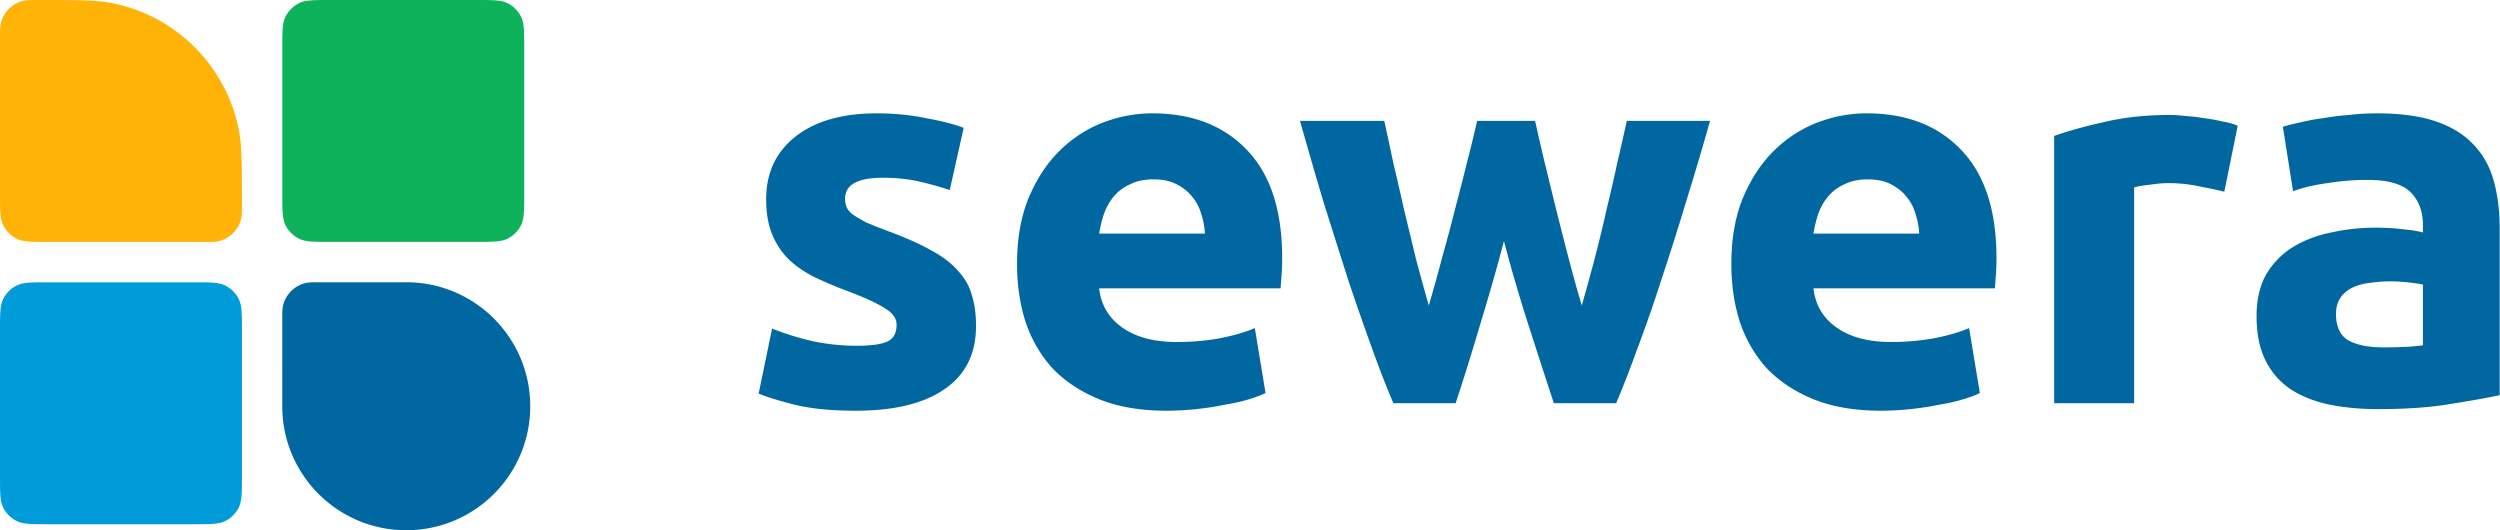 <svg width="1240" height="263" fill="none" xmlns="http://www.w3.org/2000/svg"><path d="M201.5 140h-42.079c-4.11 0-6.165 0-7.862.4a14.999 14.999 0 0 0-11.159 11.159c-.4 1.697-.4 3.752-.4 7.862V201.5c0 33.966 27.534 61.5 61.5 61.5s61.5-27.534 61.5-61.5-27.534-61.5-61.5-61.5Z" fill="#0067A0"/><path d="M96 140.022H24c-8.4 0-12.601 0-15.81 1.635a14.996 14.996 0 0 0-6.555 6.555C0 151.421 0 155.621 0 164.022v72c0 8.401 0 12.601 1.635 15.81a15.001 15.001 0 0 0 6.555 6.555c3.209 1.635 7.41 1.635 15.81 1.635h72c8.401 0 12.601 0 15.81-1.635a15.002 15.002 0 0 0 6.555-6.555c1.635-3.209 1.635-7.409 1.635-15.81v-72c0-8.401 0-12.601-1.635-15.81a14.997 14.997 0 0 0-6.555-6.555c-3.209-1.635-7.409-1.635-15.81-1.635Z" fill="#009CD9"/><path d="M236.022 0h-72c-8.401 0-12.601 0-15.81 1.635a14.996 14.996 0 0 0-6.555 6.555c-1.635 3.209-1.635 7.41-1.635 15.81v71.978c0 8.401 0 12.601 1.635 15.81a14.992 14.992 0 0 0 6.555 6.555c3.209 1.635 7.409 1.635 15.81 1.635h72c8.401 0 12.601 0 15.81-1.635a14.997 14.997 0 0 0 6.555-6.555c1.635-3.209 1.635-7.409 1.635-15.81V24c0-8.4 0-12.601-1.635-15.81a15.001 15.001 0 0 0-6.555-6.555C248.623 0 244.423 0 236.022 0Z" fill="#0DB25A"/><path d="M24 120h77.053c3.668 0 5.503 0 7.025-.319a15 15 0 0 0 11.603-11.603c.319-1.522.319-3.357.319-7.025 0-19.567 0-29.35-1.703-37.47-6.516-31.08-30.8-55.364-61.88-61.88C48.297 0 38.514 0 18.947 0c-3.668 0-5.503 0-7.025.32A15 15 0 0 0 .319 11.921C0 13.444 0 15.279 0 18.947V96c0 8.401 0 12.601 1.635 15.81a15.001 15.001 0 0 0 6.555 6.555C11.4 120 15.6 120 24 120Z" fill="#FFB306"/><path d="M424.742 171.501c7.277 0 12.424-.71 15.441-2.13 3.017-1.42 4.525-4.171 4.525-8.253 0-3.195-1.952-5.946-5.856-8.253-3.905-2.485-9.85-5.236-17.836-8.254-6.212-2.307-11.891-4.703-17.038-7.188-4.969-2.485-9.228-5.414-12.778-8.786-3.549-3.55-6.3-7.721-8.252-12.513-1.953-4.792-2.929-10.561-2.929-17.305 0-13.135 4.881-23.518 14.642-31.15 9.761-7.632 23.16-11.448 40.197-11.448 8.519 0 16.683.799 24.492 2.396 7.808 1.42 14.02 3.018 18.634 4.793l-6.921 30.883c-4.614-1.598-9.672-3.018-15.174-4.26-5.324-1.242-11.358-1.864-18.102-1.864-12.423 0-18.635 3.462-18.635 10.384 0 1.597.266 3.017.799 4.259.532 1.243 1.597 2.485 3.194 3.728 1.597 1.065 3.727 2.307 6.389 3.727 2.84 1.242 6.389 2.662 10.649 4.26 8.696 3.195 15.883 6.389 21.562 9.584 5.68 3.018 10.116 6.39 13.311 10.117 3.372 3.55 5.679 7.543 6.921 11.981 1.42 4.437 2.13 9.584 2.13 15.441 0 13.845-5.235 24.316-15.706 31.416-10.294 7.1-24.935 10.65-43.925 10.65-12.423 0-22.805-1.065-31.146-3.195-8.164-2.13-13.843-3.905-17.038-5.325l6.656-32.214a140.387 140.387 0 0 0 20.764 6.389c7.099 1.42 14.109 2.13 21.03 2.13ZM504.457 131.033c0-12.424 1.864-23.251 5.591-32.48 3.904-9.407 8.962-17.217 15.173-23.43 6.212-6.211 13.311-10.915 21.297-14.11 8.164-3.194 16.505-4.792 25.024-4.792 19.877 0 35.583 6.124 47.119 18.37 11.536 12.07 17.303 29.908 17.303 53.514 0 2.307-.088 4.881-.266 7.721a439.663 439.663 0 0 1-.532 7.188h-89.979c.888 8.164 4.703 14.643 11.447 19.435 6.744 4.792 15.795 7.188 27.153 7.188 7.277 0 14.376-.621 21.297-1.863 7.099-1.42 12.867-3.106 17.304-5.059l5.324 32.215c-2.13 1.065-4.969 2.13-8.519 3.195-3.549 1.065-7.542 1.952-11.979 2.662-4.259.887-8.874 1.597-13.843 2.13a139.94 139.94 0 0 1-14.908.799c-12.6 0-23.604-1.864-33.01-5.591-9.228-3.728-16.948-8.786-23.16-15.176-6.034-6.567-10.559-14.288-13.576-23.162-2.84-8.875-4.26-18.459-4.26-28.754Zm93.173-15.175a37.174 37.174 0 0 0-1.863-9.851c-.887-3.195-2.396-6.035-4.526-8.52-1.952-2.484-4.525-4.525-7.72-6.123-3.017-1.597-6.832-2.396-11.447-2.396-4.437 0-8.252.799-11.447 2.396-3.194 1.42-5.856 3.373-7.986 5.857-2.13 2.485-3.816 5.414-5.058 8.786a61.42 61.42 0 0 0-2.396 9.851h52.443ZM745.955 119.585a1038.094 1038.094 0 0 1-11.447 40.202 1295.786 1295.786 0 0 1-12.512 40.201h-30.88c-3.195-7.454-6.655-16.329-10.382-26.623-3.727-10.295-7.631-21.477-11.713-33.546a14335.794 14335.794 0 0 1-12.246-38.604 2792.58 2792.58 0 0 1-11.979-41.267h41.794c1.42 6.39 2.929 13.401 4.526 21.033a1576.594 1576.594 0 0 1 5.324 23.163 4950.786 4950.786 0 0 1 5.857 24.227 1348.253 1348.253 0 0 0 6.389 23.162 775.49 775.49 0 0 0 6.655-23.961 813.942 813.942 0 0 0 6.389-23.961c2.13-7.987 4.082-15.62 5.857-22.896 1.952-7.455 3.638-14.377 5.058-20.767h28.75a1420.16 1420.16 0 0 0 4.792 20.767c1.775 7.277 3.638 14.909 5.59 22.896 1.953 7.81 3.993 15.797 6.123 23.961a775.49 775.49 0 0 0 6.655 23.961c2.13-7.454 4.26-15.175 6.389-23.162a682.938 682.938 0 0 0 5.857-24.227 830.741 830.741 0 0 0 5.324-23.163 2207.77 2207.77 0 0 0 4.792-21.032h41.262a1580.481 1580.481 0 0 1-12.245 41.266 1455.237 1455.237 0 0 1-12.246 38.604c-3.904 12.069-7.809 23.251-11.713 33.546-3.727 10.294-7.188 19.169-10.382 26.623h-30.881a5293.896 5293.896 0 0 1-13.044-40.201 800.545 800.545 0 0 1-11.713-40.202ZM858.749 131.033c0-12.424 1.863-23.251 5.59-32.48 3.905-9.407 8.963-17.217 15.174-23.43 6.212-6.211 13.311-10.915 21.297-14.11 8.164-3.194 16.505-4.792 25.024-4.792 19.877 0 35.583 6.124 47.119 18.37 11.535 12.07 17.303 29.908 17.303 53.514 0 2.307-.088 4.881-.266 7.721a439.663 439.663 0 0 1-.532 7.188h-89.979c.887 8.164 4.703 14.643 11.447 19.435 6.744 4.792 15.795 7.188 27.153 7.188 7.277 0 14.376-.621 21.297-1.863 7.099-1.42 12.867-3.106 17.304-5.059l5.324 32.215c-2.13 1.065-4.969 2.13-8.519 3.195-3.549 1.065-7.542 1.952-11.979 2.662-4.26.887-8.874 1.597-13.843 2.13-4.969.532-9.939.799-14.908.799-12.6 0-23.604-1.864-33.01-5.591-9.228-3.728-16.948-8.786-23.16-15.176-6.034-6.567-10.56-14.288-13.577-23.162-2.839-8.875-4.259-18.459-4.259-28.754Zm93.173-15.175a37.174 37.174 0 0 0-1.863-9.851c-.888-3.195-2.396-6.035-4.526-8.52-1.952-2.484-4.525-4.525-7.72-6.123-3.017-1.597-6.833-2.396-11.447-2.396-4.437 0-8.252.799-11.447 2.396-3.194 1.42-5.856 3.373-7.986 5.857-2.13 2.485-3.816 5.414-5.058 8.786a61.314 61.314 0 0 0-2.396 9.851h52.443ZM1103.25 95.091c-3.55-.887-7.72-1.774-12.51-2.662-4.79-1.065-9.94-1.597-15.44-1.597-2.48 0-5.5.266-9.05.799-3.37.355-5.94.798-7.72 1.33v107.027h-39.66V67.403c7.1-2.485 15.44-4.792 25.02-6.922 9.76-2.307 20.59-3.461 32.48-3.461 2.13 0 4.7.177 7.72.532 3.01.178 6.03.533 9.05 1.065 3.02.355 6.03.888 9.05 1.598 3.02.532 5.59 1.242 7.72 2.13l-6.66 32.746ZM1182.08 172.3c3.91 0 7.63-.089 11.18-.266 3.55-.178 6.39-.444 8.52-.799V141.15c-1.6-.355-3.99-.71-7.19-1.065-3.19-.355-6.12-.532-8.78-.532-3.73 0-7.28.266-10.65.799-3.19.355-6.03 1.153-8.52 2.396-2.48 1.242-4.44 2.928-5.86 5.058s-2.12 4.792-2.12 7.987c0 6.212 2.04 10.561 6.12 13.046 4.26 2.307 10.03 3.461 17.3 3.461Zm-3.19-116.079c11.71 0 21.47 1.331 29.28 3.994 7.81 2.662 14.02 6.478 18.63 11.448 4.8 4.97 8.17 11.004 10.12 18.104 1.95 7.1 2.93 14.998 2.93 23.695v82.533c-5.68 1.242-13.58 2.662-23.69 4.259-10.12 1.775-22.37 2.663-36.74 2.663-9.05 0-17.3-.799-24.76-2.396-7.27-1.598-13.57-4.171-18.9-7.721-5.32-3.727-9.4-8.52-12.24-14.377-2.84-5.857-4.26-13.045-4.26-21.565 0-8.164 1.59-15.087 4.79-20.766 3.37-5.68 7.81-10.206 13.31-13.578 5.5-3.373 11.8-5.769 18.9-7.189 7.1-1.597 14.46-2.396 22.09-2.396 5.15 0 9.68.267 13.58.799 4.08.355 7.37.887 9.85 1.597v-3.727c0-6.745-2.04-12.158-6.12-16.24-4.08-4.083-11.18-6.124-21.3-6.124-6.74 0-13.4.533-19.96 1.598-6.57.887-12.25 2.218-17.04 3.993l-5.06-31.948c2.31-.71 5.15-1.42 8.52-2.13 3.55-.887 7.36-1.597 11.45-2.13 4.08-.71 8.34-1.242 12.77-1.597 4.62-.533 9.23-.799 13.85-.799Z" fill="#0067A0"/></svg>